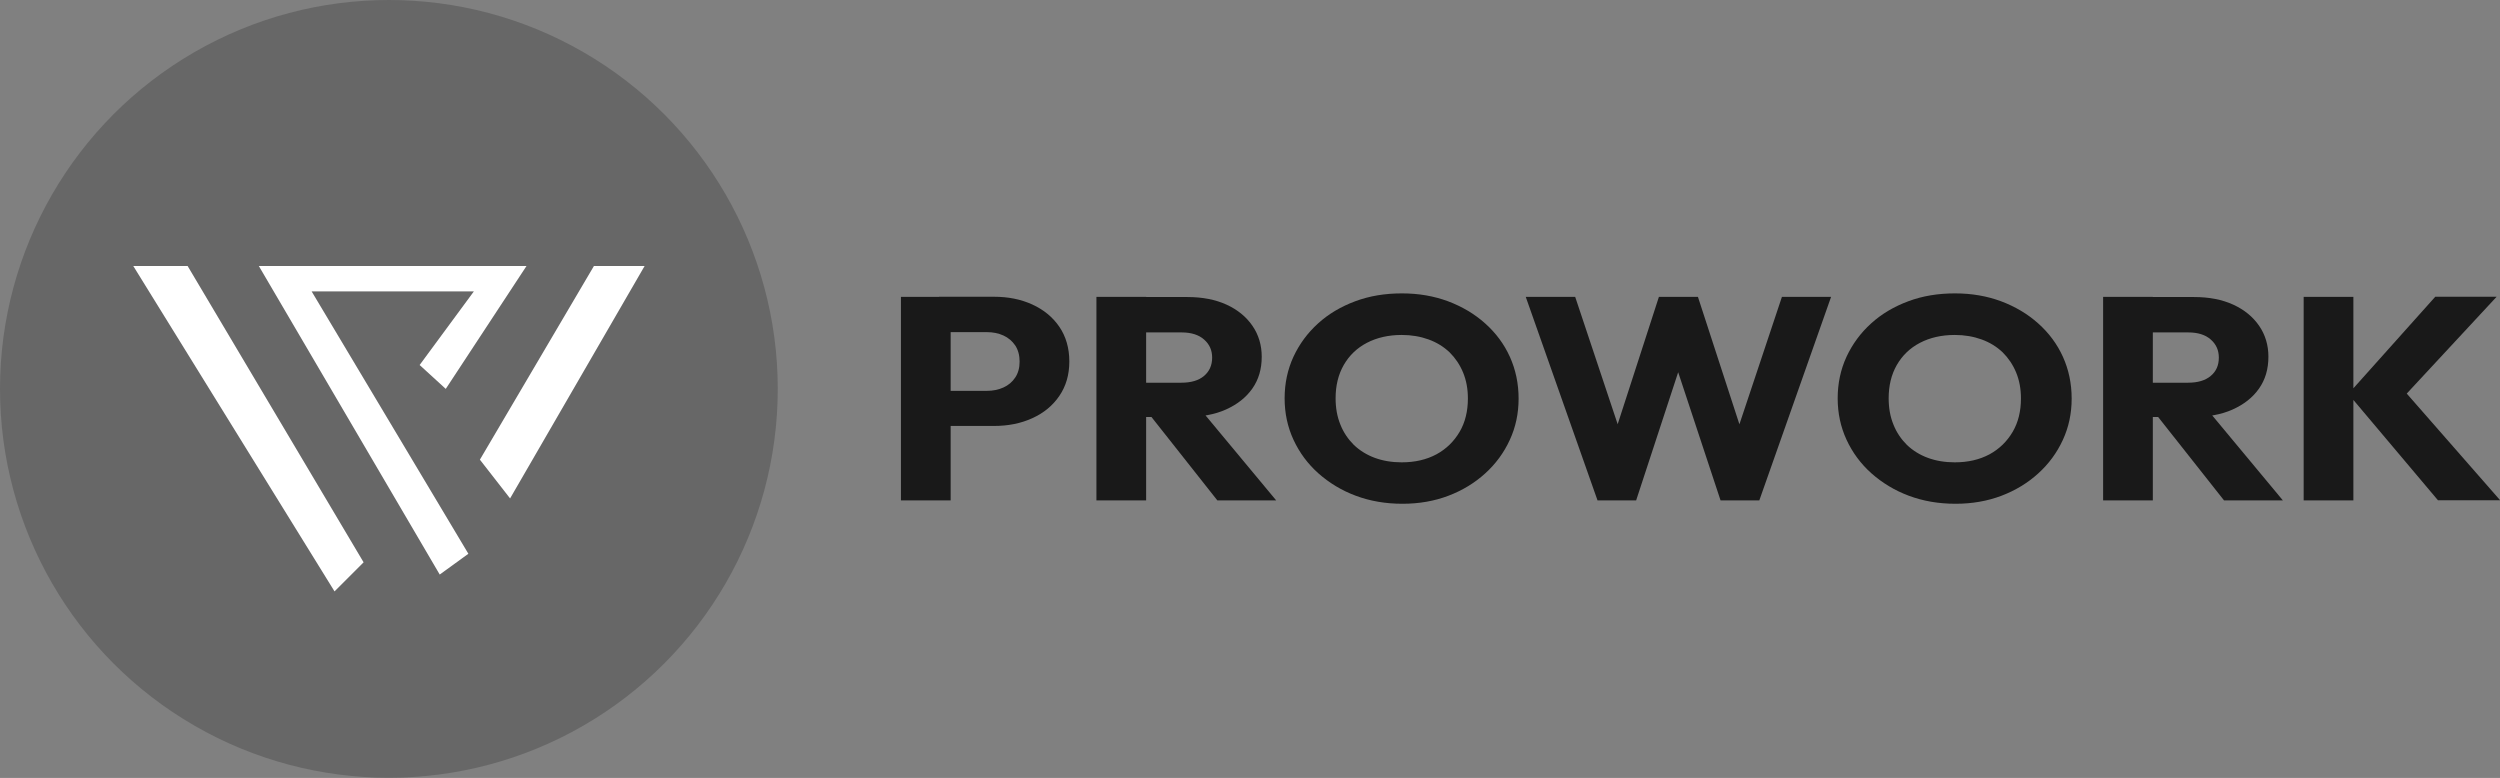 <svg xmlns="http://www.w3.org/2000/svg" id="Layer_2" viewBox="0 0 178.01 55.39"><rect x="0" y="0" width="178.01" height="55.39" fill="#808080" stroke="none"/><defs><style>      .cls-1 {        fill: #676767;      }      .cls-2 {        fill: #fff;      }      .cls-3 {        fill: #191919;      }    </style></defs><g id="Layer_1-2" data-name="Layer_1"><g><g><circle class="cls-1" cx="27.69" cy="27.69" r="27.69"></circle><g><polygon class="cls-2" points="9.49 18.94 13.36 18.94 25.89 40.04 23.82 42.11 9.49 18.94"></polygon><polygon class="cls-2" points="31.31 40.91 18.43 18.94 37.49 18.94 31.74 27.69 29.88 25.99 33.74 20.75 22.19 20.75 33.35 39.43 31.31 40.91"></polygon><polygon class="cls-2" points="34.17 32.73 36.32 35.49 45.9 18.94 42.29 18.94 34.17 32.73"></polygon></g></g><g><path class="cls-3" d="M64.15,35.63v-14.49h3.54v14.49h-3.54ZM66.86,30.35v-2.52h3.41c.43,0,.83-.08,1.18-.24.35-.16.63-.39.84-.71.21-.32.31-.69.31-1.13s-.1-.83-.31-1.15c-.21-.31-.49-.55-.84-.71-.35-.16-.74-.24-1.18-.24h-3.41v-2.52h3.92c1,0,1.91.18,2.72.55.81.37,1.46.9,1.93,1.59s.71,1.52.71,2.47-.24,1.76-.71,2.45c-.47.69-1.11,1.22-1.93,1.59-.81.37-1.72.55-2.72.55h-3.92Z"></path><path class="cls-3" d="M78.07,35.63v-14.49h3.54v14.49h-3.54ZM80.78,29.67v-2.42h3.34c.69,0,1.23-.16,1.61-.48s.58-.76.58-1.3-.19-.95-.57-1.29c-.38-.34-.92-.51-1.6-.51h-3.36v-2.52h3.77c1.06,0,1.99.18,2.78.54.79.36,1.41.87,1.85,1.51s.66,1.38.66,2.2c0,.88-.22,1.63-.67,2.27-.45.64-1.08,1.13-1.88,1.49s-1.76.53-2.85.53h-3.65ZM86.68,35.63l-4.93-6.24,3.25-.82,5.87,7.06h-4.19Z"></path><path class="cls-3" d="M99.86,35.87c-1.2,0-2.3-.19-3.32-.57s-1.9-.92-2.67-1.6c-.76-.68-1.35-1.48-1.77-2.39-.42-.91-.63-1.89-.63-2.95s.21-2.05.63-2.96c.42-.9,1-1.69,1.75-2.37.75-.68,1.63-1.2,2.65-1.58s2.12-.56,3.32-.56,2.28.19,3.28.56c1.01.38,1.89.9,2.65,1.58.76.68,1.35,1.47,1.76,2.38s.62,1.9.62,2.97-.21,2.04-.63,2.95c-.42.91-1,1.7-1.75,2.38s-1.62,1.21-2.62,1.59-2.09.57-3.27.57ZM99.81,32.92c.94,0,1.76-.19,2.47-.57.7-.38,1.25-.92,1.65-1.6s.59-1.48.59-2.38c0-.67-.11-1.28-.34-1.84s-.55-1.03-.96-1.44c-.42-.4-.92-.71-1.5-.92s-1.22-.32-1.91-.32c-.94,0-1.77.19-2.48.56s-1.26.9-1.65,1.58c-.39.68-.58,1.47-.58,2.37,0,.68.11,1.31.34,1.87.22.56.55,1.04.96,1.45.42.4.92.71,1.49.92.57.21,1.21.32,1.92.32Z"></path><path class="cls-3" d="M113.75,35.63l-5.11-14.49h3.52l3.72,11.15h-1.37l3.61-11.15h2.78l3.63,11.15h-1.37l3.72-11.15h3.5l-5.11,14.49h-2.76l-3.68-11.13h1.32l-3.65,11.13h-2.76Z"></path><path class="cls-3" d="M139.24,35.87c-1.2,0-2.3-.19-3.32-.57s-1.9-.92-2.67-1.6c-.76-.68-1.35-1.48-1.77-2.39-.42-.91-.63-1.89-.63-2.95s.21-2.05.63-2.96c.42-.9,1-1.69,1.75-2.37s1.63-1.2,2.65-1.58c1.02-.38,2.12-.56,3.32-.56s2.28.19,3.28.56c1.01.38,1.89.9,2.65,1.58.76.68,1.35,1.47,1.76,2.38s.62,1.9.62,2.97-.21,2.04-.63,2.95c-.42.91-1,1.7-1.75,2.38s-1.62,1.21-2.62,1.59-2.09.57-3.27.57ZM139.19,32.92c.94,0,1.76-.19,2.47-.57.7-.38,1.25-.92,1.65-1.6s.59-1.48.59-2.38c0-.67-.11-1.28-.34-1.84s-.55-1.03-.96-1.44c-.42-.4-.92-.71-1.5-.92s-1.22-.32-1.91-.32c-.94,0-1.77.19-2.48.56s-1.26.9-1.65,1.58c-.39.68-.58,1.47-.58,2.37,0,.68.11,1.31.34,1.87.22.56.55,1.04.96,1.45.42.4.92.71,1.49.92.57.21,1.21.32,1.92.32Z"></path><path class="cls-3" d="M149.75,35.63v-14.49h3.54v14.49h-3.54ZM152.46,29.67v-2.42h3.34c.69,0,1.23-.16,1.61-.48.39-.32.58-.76.58-1.3s-.19-.95-.57-1.29c-.38-.34-.92-.51-1.6-.51h-3.36v-2.52h3.77c1.06,0,1.99.18,2.78.54s1.41.87,1.85,1.51.66,1.38.66,2.2c0,.88-.22,1.63-.67,2.27s-1.08,1.13-1.88,1.49-1.76.53-2.85.53h-3.65ZM158.36,35.63l-4.93-6.24,3.25-.82,5.87,7.06h-4.19Z"></path><path class="cls-3" d="M164.03,35.63v-14.49h3.54v14.49h-3.54ZM173.6,35.63l-6.39-7.58,6.19-6.92h4.37l-6.99,7.53v-1.31l7.24,8.27h-4.42Z"></path></g></g></g></svg>